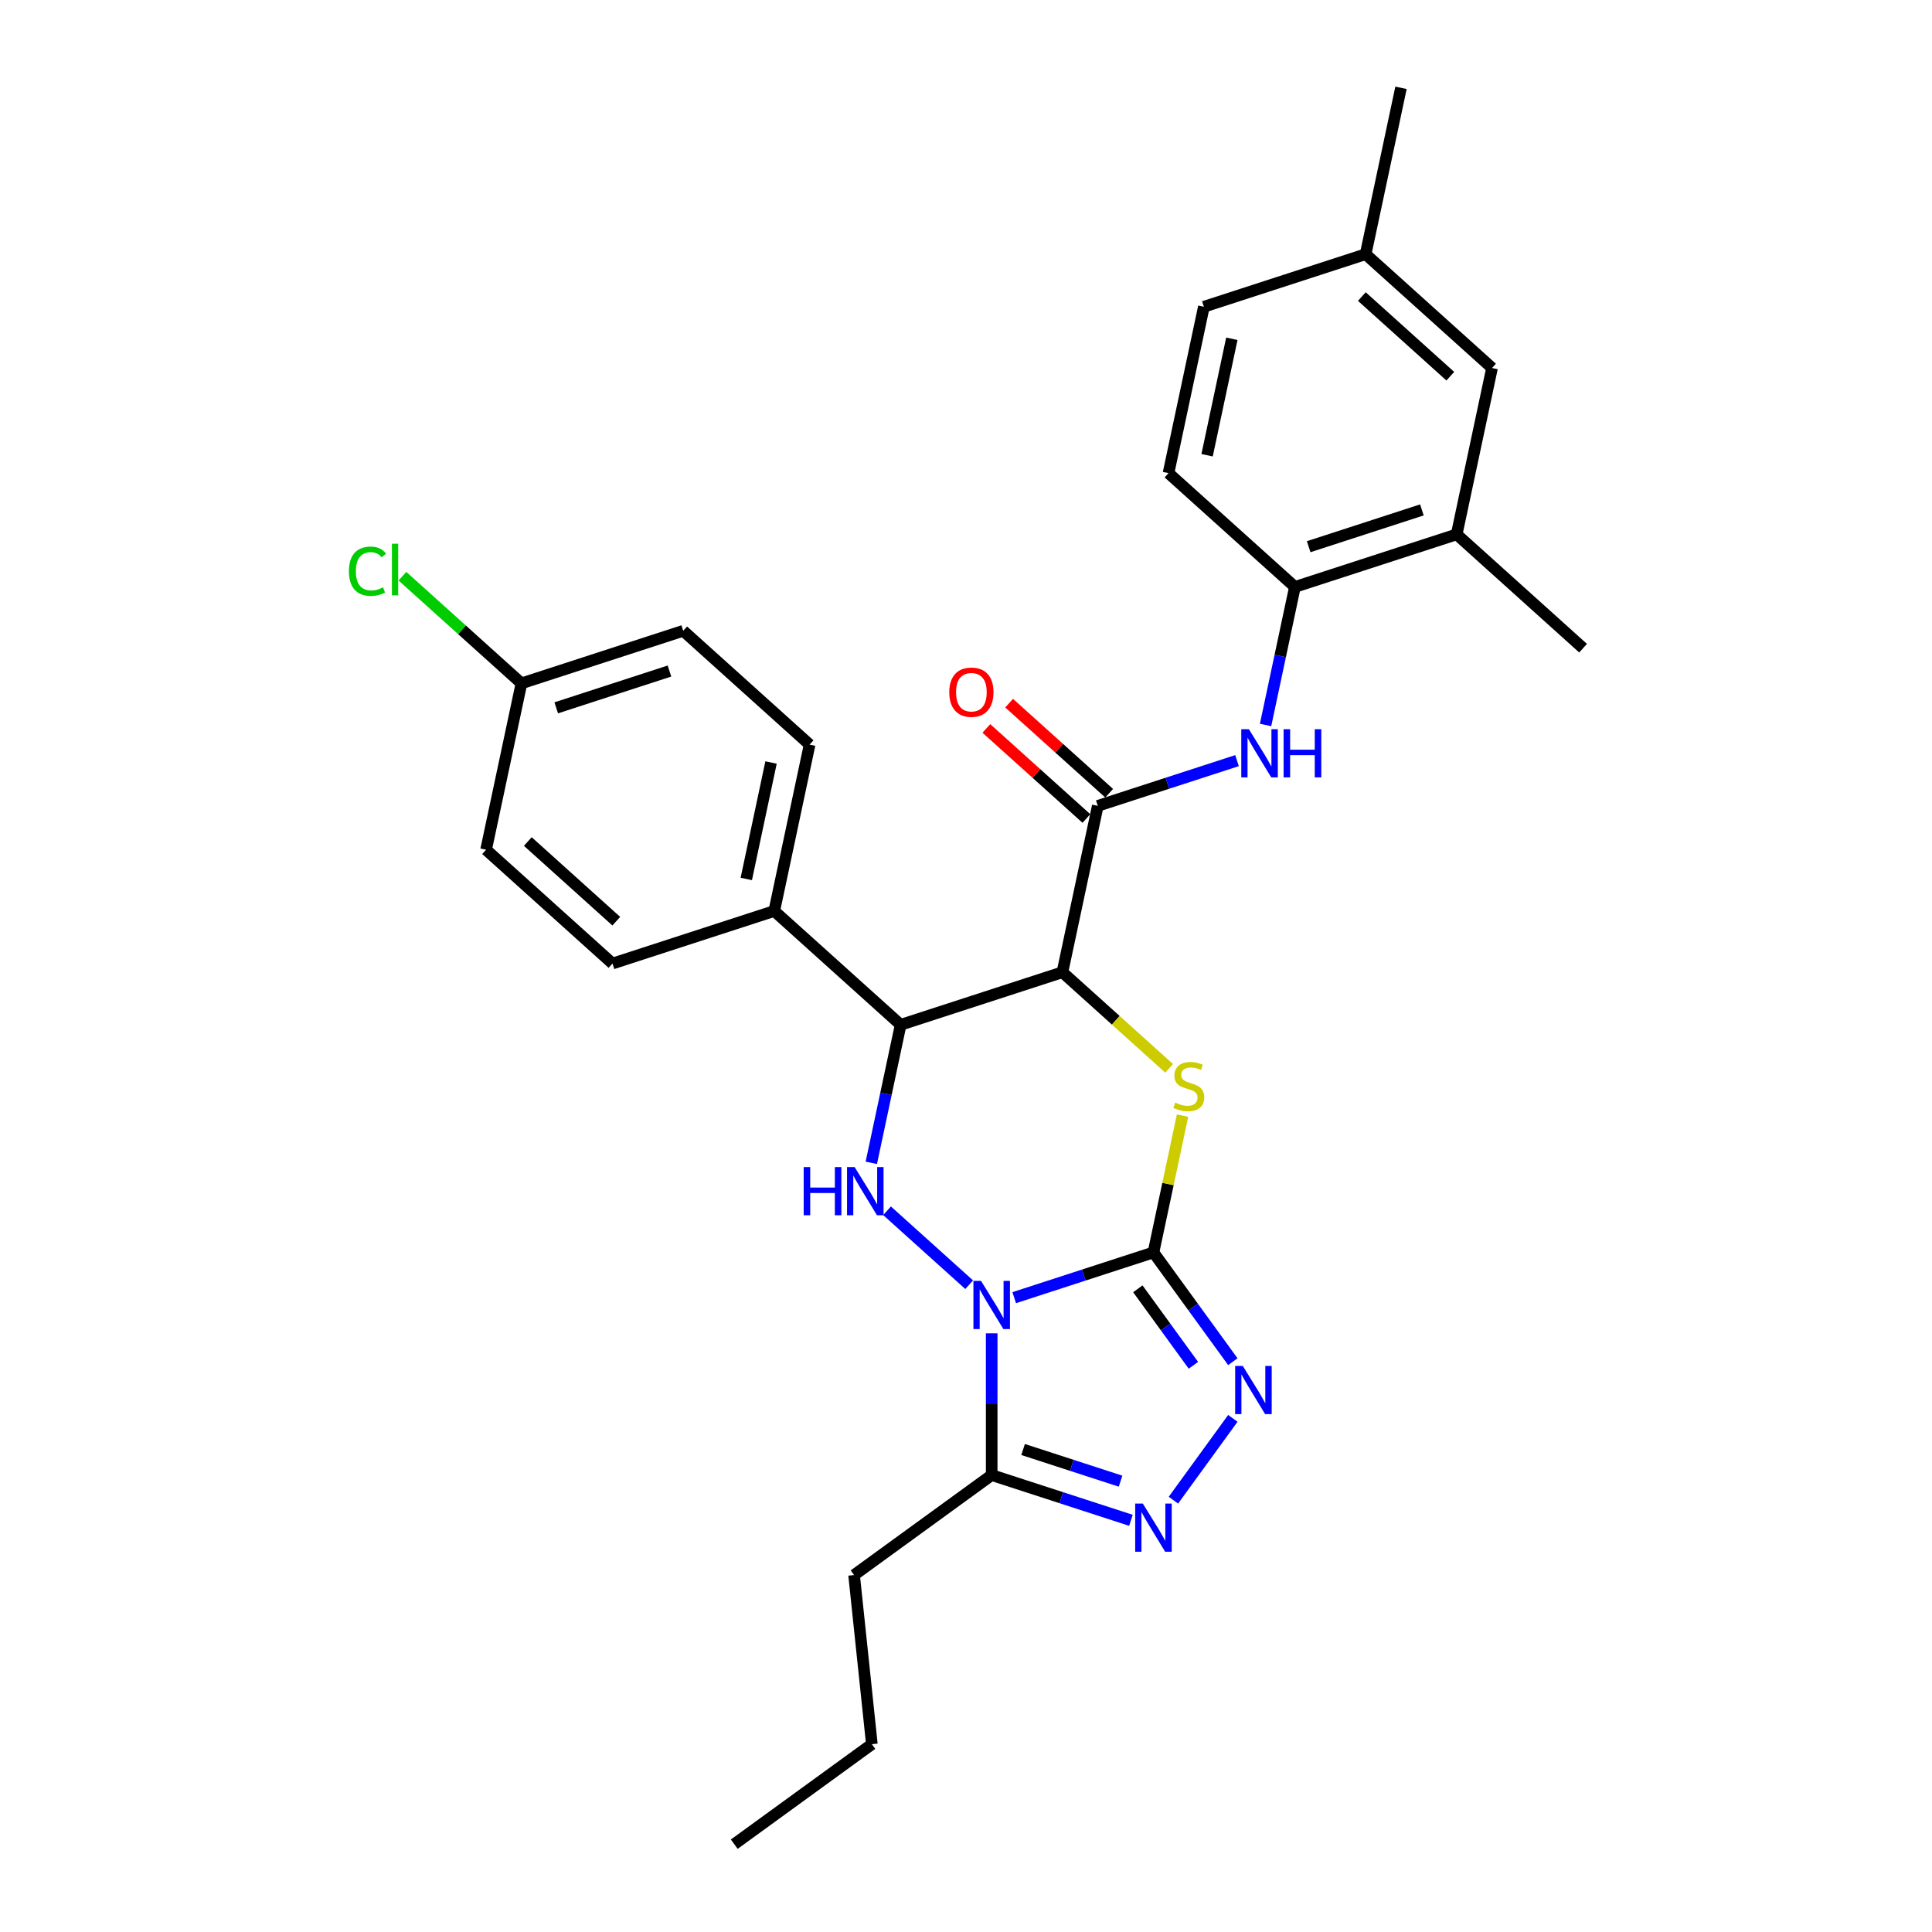 <?xml version='1.0' encoding='iso-8859-1'?>
<svg version='1.1' baseProfile='full'
              xmlns='http://www.w3.org/2000/svg'
                      xmlns:rdkit='http://www.rdkit.org/xml'
                      xmlns:xlink='http://www.w3.org/1999/xlink'
                  xml:space='preserve'
width='1000px' height='1000px' viewBox='0 0 1000 1000'>
<!-- END OF HEADER -->
<rect style='opacity:1.0;fill:#FFFFFF;stroke:none' width='1000' height='1000' x='0' y='0'> </rect>
<path class='bond-0' d='M 524.955,671.67 L 560.991,659.961' style='fill:none;fill-rule:evenodd;stroke:#0000FF;stroke-width:6px;stroke-linecap:butt;stroke-linejoin:miter;stroke-opacity:1' />
<path class='bond-0' d='M 560.991,659.961 L 597.027,648.252' style='fill:none;fill-rule:evenodd;stroke:#000000;stroke-width:6px;stroke-linecap:butt;stroke-linejoin:miter;stroke-opacity:1' />
<path class='bond-3' d='M 501.642,664.962 L 459.138,626.691' style='fill:none;fill-rule:evenodd;stroke:#0000FF;stroke-width:6px;stroke-linecap:butt;stroke-linejoin:miter;stroke-opacity:1' />
<path class='bond-6' d='M 513.298,690.125 L 513.298,726.81' style='fill:none;fill-rule:evenodd;stroke:#0000FF;stroke-width:6px;stroke-linecap:butt;stroke-linejoin:miter;stroke-opacity:1' />
<path class='bond-6' d='M 513.298,726.81 L 513.298,763.495' style='fill:none;fill-rule:evenodd;stroke:#000000;stroke-width:6px;stroke-linecap:butt;stroke-linejoin:miter;stroke-opacity:1' />
<path class='bond-2' d='M 597.027,648.252 L 604.553,612.846' style='fill:none;fill-rule:evenodd;stroke:#000000;stroke-width:6px;stroke-linecap:butt;stroke-linejoin:miter;stroke-opacity:1' />
<path class='bond-2' d='M 604.553,612.846 L 612.079,577.439' style='fill:none;fill-rule:evenodd;stroke:#CCCC00;stroke-width:6px;stroke-linecap:butt;stroke-linejoin:miter;stroke-opacity:1' />
<path class='bond-4' d='M 597.027,648.252 L 617.573,676.531' style='fill:none;fill-rule:evenodd;stroke:#000000;stroke-width:6px;stroke-linecap:butt;stroke-linejoin:miter;stroke-opacity:1' />
<path class='bond-4' d='M 617.573,676.531 L 638.118,704.809' style='fill:none;fill-rule:evenodd;stroke:#0000FF;stroke-width:6px;stroke-linecap:butt;stroke-linejoin:miter;stroke-opacity:1' />
<path class='bond-4' d='M 588.946,667.085 L 603.328,686.88' style='fill:none;fill-rule:evenodd;stroke:#000000;stroke-width:6px;stroke-linecap:butt;stroke-linejoin:miter;stroke-opacity:1' />
<path class='bond-4' d='M 603.328,686.88 L 617.71,706.675' style='fill:none;fill-rule:evenodd;stroke:#0000FF;stroke-width:6px;stroke-linecap:butt;stroke-linejoin:miter;stroke-opacity:1' />
<path class='bond-1' d='M 549.907,503.23 L 466.178,530.435' style='fill:none;fill-rule:evenodd;stroke:#000000;stroke-width:6px;stroke-linecap:butt;stroke-linejoin:miter;stroke-opacity:1' />
<path class='bond-8' d='M 549.907,503.23 L 568.211,417.116' style='fill:none;fill-rule:evenodd;stroke:#000000;stroke-width:6px;stroke-linecap:butt;stroke-linejoin:miter;stroke-opacity:1' />
<path class='bond-30' d='M 549.907,503.23 L 577.522,528.094' style='fill:none;fill-rule:evenodd;stroke:#000000;stroke-width:6px;stroke-linecap:butt;stroke-linejoin:miter;stroke-opacity:1' />
<path class='bond-30' d='M 577.522,528.094 L 605.137,552.959' style='fill:none;fill-rule:evenodd;stroke:#CCCC00;stroke-width:6px;stroke-linecap:butt;stroke-linejoin:miter;stroke-opacity:1' />
<path class='bond-5' d='M 450.991,601.882 L 458.584,566.158' style='fill:none;fill-rule:evenodd;stroke:#0000FF;stroke-width:6px;stroke-linecap:butt;stroke-linejoin:miter;stroke-opacity:1' />
<path class='bond-5' d='M 458.584,566.158 L 466.178,530.435' style='fill:none;fill-rule:evenodd;stroke:#000000;stroke-width:6px;stroke-linecap:butt;stroke-linejoin:miter;stroke-opacity:1' />
<path class='bond-29' d='M 638.118,734.143 L 607.354,776.487' style='fill:none;fill-rule:evenodd;stroke:#0000FF;stroke-width:6px;stroke-linecap:butt;stroke-linejoin:miter;stroke-opacity:1' />
<path class='bond-11' d='M 466.178,530.435 L 400.753,471.526' style='fill:none;fill-rule:evenodd;stroke:#000000;stroke-width:6px;stroke-linecap:butt;stroke-linejoin:miter;stroke-opacity:1' />
<path class='bond-7' d='M 513.298,763.495 L 549.335,775.204' style='fill:none;fill-rule:evenodd;stroke:#000000;stroke-width:6px;stroke-linecap:butt;stroke-linejoin:miter;stroke-opacity:1' />
<path class='bond-7' d='M 549.335,775.204 L 585.371,786.913' style='fill:none;fill-rule:evenodd;stroke:#0000FF;stroke-width:6px;stroke-linecap:butt;stroke-linejoin:miter;stroke-opacity:1' />
<path class='bond-7' d='M 529.55,750.262 L 554.776,758.458' style='fill:none;fill-rule:evenodd;stroke:#000000;stroke-width:6px;stroke-linecap:butt;stroke-linejoin:miter;stroke-opacity:1' />
<path class='bond-7' d='M 554.776,758.458 L 580.001,766.655' style='fill:none;fill-rule:evenodd;stroke:#0000FF;stroke-width:6px;stroke-linecap:butt;stroke-linejoin:miter;stroke-opacity:1' />
<path class='bond-23' d='M 513.298,763.495 L 442.074,815.243' style='fill:none;fill-rule:evenodd;stroke:#000000;stroke-width:6px;stroke-linecap:butt;stroke-linejoin:miter;stroke-opacity:1' />
<path class='bond-9' d='M 568.211,417.116 L 604.247,405.407' style='fill:none;fill-rule:evenodd;stroke:#000000;stroke-width:6px;stroke-linecap:butt;stroke-linejoin:miter;stroke-opacity:1' />
<path class='bond-9' d='M 604.247,405.407 L 640.283,393.698' style='fill:none;fill-rule:evenodd;stroke:#0000FF;stroke-width:6px;stroke-linecap:butt;stroke-linejoin:miter;stroke-opacity:1' />
<path class='bond-13' d='M 574.102,410.573 L 548.212,387.262' style='fill:none;fill-rule:evenodd;stroke:#000000;stroke-width:6px;stroke-linecap:butt;stroke-linejoin:miter;stroke-opacity:1' />
<path class='bond-13' d='M 548.212,387.262 L 522.323,363.951' style='fill:none;fill-rule:evenodd;stroke:#FF0000;stroke-width:6px;stroke-linecap:butt;stroke-linejoin:miter;stroke-opacity:1' />
<path class='bond-13' d='M 562.32,423.658 L 536.43,400.347' style='fill:none;fill-rule:evenodd;stroke:#000000;stroke-width:6px;stroke-linecap:butt;stroke-linejoin:miter;stroke-opacity:1' />
<path class='bond-13' d='M 536.43,400.347 L 510.541,377.036' style='fill:none;fill-rule:evenodd;stroke:#FF0000;stroke-width:6px;stroke-linecap:butt;stroke-linejoin:miter;stroke-opacity:1' />
<path class='bond-10' d='M 655.057,375.243 L 662.65,339.52' style='fill:none;fill-rule:evenodd;stroke:#0000FF;stroke-width:6px;stroke-linecap:butt;stroke-linejoin:miter;stroke-opacity:1' />
<path class='bond-10' d='M 662.65,339.52 L 670.244,303.796' style='fill:none;fill-rule:evenodd;stroke:#000000;stroke-width:6px;stroke-linecap:butt;stroke-linejoin:miter;stroke-opacity:1' />
<path class='bond-12' d='M 670.244,303.796 L 753.973,276.591' style='fill:none;fill-rule:evenodd;stroke:#000000;stroke-width:6px;stroke-linecap:butt;stroke-linejoin:miter;stroke-opacity:1' />
<path class='bond-12' d='M 677.362,282.97 L 735.972,263.926' style='fill:none;fill-rule:evenodd;stroke:#000000;stroke-width:6px;stroke-linecap:butt;stroke-linejoin:miter;stroke-opacity:1' />
<path class='bond-15' d='M 670.244,303.796 L 604.819,244.888' style='fill:none;fill-rule:evenodd;stroke:#000000;stroke-width:6px;stroke-linecap:butt;stroke-linejoin:miter;stroke-opacity:1' />
<path class='bond-16' d='M 400.753,471.526 L 419.057,385.412' style='fill:none;fill-rule:evenodd;stroke:#000000;stroke-width:6px;stroke-linecap:butt;stroke-linejoin:miter;stroke-opacity:1' />
<path class='bond-16' d='M 386.276,454.948 L 399.089,394.668' style='fill:none;fill-rule:evenodd;stroke:#000000;stroke-width:6px;stroke-linecap:butt;stroke-linejoin:miter;stroke-opacity:1' />
<path class='bond-17' d='M 400.753,471.526 L 317.024,498.731' style='fill:none;fill-rule:evenodd;stroke:#000000;stroke-width:6px;stroke-linecap:butt;stroke-linejoin:miter;stroke-opacity:1' />
<path class='bond-14' d='M 753.973,276.591 L 772.277,190.477' style='fill:none;fill-rule:evenodd;stroke:#000000;stroke-width:6px;stroke-linecap:butt;stroke-linejoin:miter;stroke-opacity:1' />
<path class='bond-25' d='M 753.973,276.591 L 819.397,335.5' style='fill:none;fill-rule:evenodd;stroke:#000000;stroke-width:6px;stroke-linecap:butt;stroke-linejoin:miter;stroke-opacity:1' />
<path class='bond-32' d='M 772.277,190.477 L 706.852,131.569' style='fill:none;fill-rule:evenodd;stroke:#000000;stroke-width:6px;stroke-linecap:butt;stroke-linejoin:miter;stroke-opacity:1' />
<path class='bond-32' d='M 750.681,194.726 L 704.884,153.49' style='fill:none;fill-rule:evenodd;stroke:#000000;stroke-width:6px;stroke-linecap:butt;stroke-linejoin:miter;stroke-opacity:1' />
<path class='bond-20' d='M 604.819,244.888 L 623.123,158.774' style='fill:none;fill-rule:evenodd;stroke:#000000;stroke-width:6px;stroke-linecap:butt;stroke-linejoin:miter;stroke-opacity:1' />
<path class='bond-20' d='M 624.787,235.631 L 637.6,175.352' style='fill:none;fill-rule:evenodd;stroke:#000000;stroke-width:6px;stroke-linecap:butt;stroke-linejoin:miter;stroke-opacity:1' />
<path class='bond-22' d='M 419.057,385.412 L 353.632,326.503' style='fill:none;fill-rule:evenodd;stroke:#000000;stroke-width:6px;stroke-linecap:butt;stroke-linejoin:miter;stroke-opacity:1' />
<path class='bond-21' d='M 317.024,498.731 L 251.599,439.822' style='fill:none;fill-rule:evenodd;stroke:#000000;stroke-width:6px;stroke-linecap:butt;stroke-linejoin:miter;stroke-opacity:1' />
<path class='bond-21' d='M 318.992,476.81 L 273.195,435.574' style='fill:none;fill-rule:evenodd;stroke:#000000;stroke-width:6px;stroke-linecap:butt;stroke-linejoin:miter;stroke-opacity:1' />
<path class='bond-18' d='M 706.852,131.569 L 623.123,158.774' style='fill:none;fill-rule:evenodd;stroke:#000000;stroke-width:6px;stroke-linecap:butt;stroke-linejoin:miter;stroke-opacity:1' />
<path class='bond-26' d='M 706.852,131.569 L 725.156,45.455' style='fill:none;fill-rule:evenodd;stroke:#000000;stroke-width:6px;stroke-linecap:butt;stroke-linejoin:miter;stroke-opacity:1' />
<path class='bond-19' d='M 269.903,353.708 L 251.599,439.822' style='fill:none;fill-rule:evenodd;stroke:#000000;stroke-width:6px;stroke-linecap:butt;stroke-linejoin:miter;stroke-opacity:1' />
<path class='bond-24' d='M 269.903,353.708 L 239.101,325.974' style='fill:none;fill-rule:evenodd;stroke:#000000;stroke-width:6px;stroke-linecap:butt;stroke-linejoin:miter;stroke-opacity:1' />
<path class='bond-24' d='M 239.101,325.974 L 208.299,298.24' style='fill:none;fill-rule:evenodd;stroke:#00CC00;stroke-width:6px;stroke-linecap:butt;stroke-linejoin:miter;stroke-opacity:1' />
<path class='bond-31' d='M 269.903,353.708 L 353.632,326.503' style='fill:none;fill-rule:evenodd;stroke:#000000;stroke-width:6px;stroke-linecap:butt;stroke-linejoin:miter;stroke-opacity:1' />
<path class='bond-31' d='M 287.904,366.373 L 346.514,347.33' style='fill:none;fill-rule:evenodd;stroke:#000000;stroke-width:6px;stroke-linecap:butt;stroke-linejoin:miter;stroke-opacity:1' />
<path class='bond-27' d='M 442.074,815.243 L 451.277,902.798' style='fill:none;fill-rule:evenodd;stroke:#000000;stroke-width:6px;stroke-linecap:butt;stroke-linejoin:miter;stroke-opacity:1' />
<path class='bond-28' d='M 451.277,902.798 L 380.053,954.545' style='fill:none;fill-rule:evenodd;stroke:#000000;stroke-width:6px;stroke-linecap:butt;stroke-linejoin:miter;stroke-opacity:1' />
<path  class='atom-0' d='M 507.787 662.991
L 515.957 676.197
Q 516.767 677.5, 518.07 679.859
Q 519.373 682.219, 519.443 682.36
L 519.443 662.991
L 522.754 662.991
L 522.754 687.924
L 519.338 687.924
L 510.569 673.485
Q 509.548 671.795, 508.456 669.858
Q 507.4 667.921, 507.083 667.323
L 507.083 687.924
L 503.843 687.924
L 503.843 662.991
L 507.787 662.991
' fill='#0000FF'/>
<path  class='atom-3' d='M 608.288 570.696
Q 608.57 570.801, 609.732 571.294
Q 610.894 571.787, 612.162 572.104
Q 613.465 572.386, 614.733 572.386
Q 617.092 572.386, 618.466 571.259
Q 619.839 570.097, 619.839 568.09
Q 619.839 566.716, 619.135 565.871
Q 618.466 565.026, 617.409 564.568
Q 616.353 564.11, 614.592 563.582
Q 612.373 562.913, 611.035 562.279
Q 609.732 561.645, 608.781 560.307
Q 607.866 558.969, 607.866 556.715
Q 607.866 553.581, 609.979 551.644
Q 612.127 549.707, 616.353 549.707
Q 619.24 549.707, 622.515 551.081
L 621.705 553.792
Q 618.712 552.56, 616.458 552.56
Q 614.029 552.56, 612.69 553.581
Q 611.352 554.567, 611.387 556.293
Q 611.387 557.631, 612.056 558.441
Q 612.761 559.251, 613.747 559.708
Q 614.768 560.166, 616.458 560.695
Q 618.712 561.399, 620.05 562.103
Q 621.388 562.807, 622.339 564.251
Q 623.325 565.66, 623.325 568.09
Q 623.325 571.541, 621.001 573.407
Q 618.712 575.238, 614.874 575.238
Q 612.655 575.238, 610.965 574.745
Q 609.31 574.288, 607.338 573.478
L 608.288 570.696
' fill='#CCCC00'/>
<path  class='atom-4' d='M 415.986 604.083
L 419.367 604.083
L 419.367 614.682
L 432.115 614.682
L 432.115 604.083
L 435.496 604.083
L 435.496 629.015
L 432.115 629.015
L 432.115 617.5
L 419.367 617.5
L 419.367 629.015
L 415.986 629.015
L 415.986 604.083
' fill='#0000FF'/>
<path  class='atom-4' d='M 442.362 604.083
L 450.532 617.288
Q 451.342 618.591, 452.645 620.951
Q 453.948 623.31, 454.019 623.451
L 454.019 604.083
L 457.329 604.083
L 457.329 629.015
L 453.913 629.015
L 445.144 614.577
Q 444.123 612.886, 443.032 610.949
Q 441.975 609.013, 441.658 608.414
L 441.658 629.015
L 438.418 629.015
L 438.418 604.083
L 442.362 604.083
' fill='#0000FF'/>
<path  class='atom-5' d='M 643.264 707.01
L 651.433 720.216
Q 652.243 721.519, 653.546 723.878
Q 654.849 726.238, 654.92 726.379
L 654.92 707.01
L 658.23 707.01
L 658.23 731.943
L 654.814 731.943
L 646.046 717.504
Q 645.024 715.814, 643.933 713.877
Q 642.876 711.94, 642.559 711.342
L 642.559 731.943
L 639.319 731.943
L 639.319 707.01
L 643.264 707.01
' fill='#0000FF'/>
<path  class='atom-8' d='M 591.516 778.234
L 599.686 791.44
Q 600.496 792.743, 601.799 795.102
Q 603.102 797.462, 603.172 797.603
L 603.172 778.234
L 606.483 778.234
L 606.483 803.167
L 603.067 803.167
L 594.298 788.728
Q 593.277 787.038, 592.185 785.101
Q 591.129 783.164, 590.812 782.566
L 590.812 803.167
L 587.572 803.167
L 587.572 778.234
L 591.516 778.234
' fill='#0000FF'/>
<path  class='atom-10' d='M 646.428 377.444
L 654.598 390.65
Q 655.408 391.953, 656.711 394.312
Q 658.014 396.672, 658.085 396.813
L 658.085 377.444
L 661.395 377.444
L 661.395 402.377
L 657.979 402.377
L 649.21 387.938
Q 648.189 386.248, 647.098 384.311
Q 646.041 382.374, 645.724 381.776
L 645.724 402.377
L 642.484 402.377
L 642.484 377.444
L 646.428 377.444
' fill='#0000FF'/>
<path  class='atom-10' d='M 664.388 377.444
L 667.769 377.444
L 667.769 388.044
L 680.517 388.044
L 680.517 377.444
L 683.897 377.444
L 683.897 402.377
L 680.517 402.377
L 680.517 390.861
L 667.769 390.861
L 667.769 402.377
L 664.388 402.377
L 664.388 377.444
' fill='#0000FF'/>
<path  class='atom-14' d='M 491.341 358.277
Q 491.341 352.291, 494.299 348.945
Q 497.257 345.6, 502.786 345.6
Q 508.315 345.6, 511.273 348.945
Q 514.231 352.291, 514.231 358.277
Q 514.231 364.334, 511.238 367.785
Q 508.244 371.201, 502.786 371.201
Q 497.292 371.201, 494.299 367.785
Q 491.341 364.369, 491.341 358.277
M 502.786 368.384
Q 506.589 368.384, 508.632 365.848
Q 510.709 363.278, 510.709 358.277
Q 510.709 353.382, 508.632 350.917
Q 506.589 348.417, 502.786 348.417
Q 498.983 348.417, 496.905 350.882
Q 494.862 353.347, 494.862 358.277
Q 494.862 363.313, 496.905 365.848
Q 498.983 368.384, 502.786 368.384
' fill='#FF0000'/>
<path  class='atom-25' d='M 180.603 295.662
Q 180.603 289.464, 183.49 286.225
Q 186.413 282.95, 191.942 282.95
Q 197.083 282.95, 199.83 286.577
L 197.506 288.478
Q 195.498 285.837, 191.942 285.837
Q 188.174 285.837, 186.166 288.373
Q 184.194 290.873, 184.194 295.662
Q 184.194 300.592, 186.237 303.128
Q 188.315 305.663, 192.329 305.663
Q 195.076 305.663, 198.28 304.008
L 199.267 306.649
Q 197.964 307.495, 195.992 307.988
Q 194.019 308.481, 191.836 308.481
Q 186.413 308.481, 183.49 305.17
Q 180.603 301.86, 180.603 295.662
' fill='#00CC00'/>
<path  class='atom-25' d='M 202.858 281.435
L 206.098 281.435
L 206.098 308.164
L 202.858 308.164
L 202.858 281.435
' fill='#00CC00'/>
</svg>
